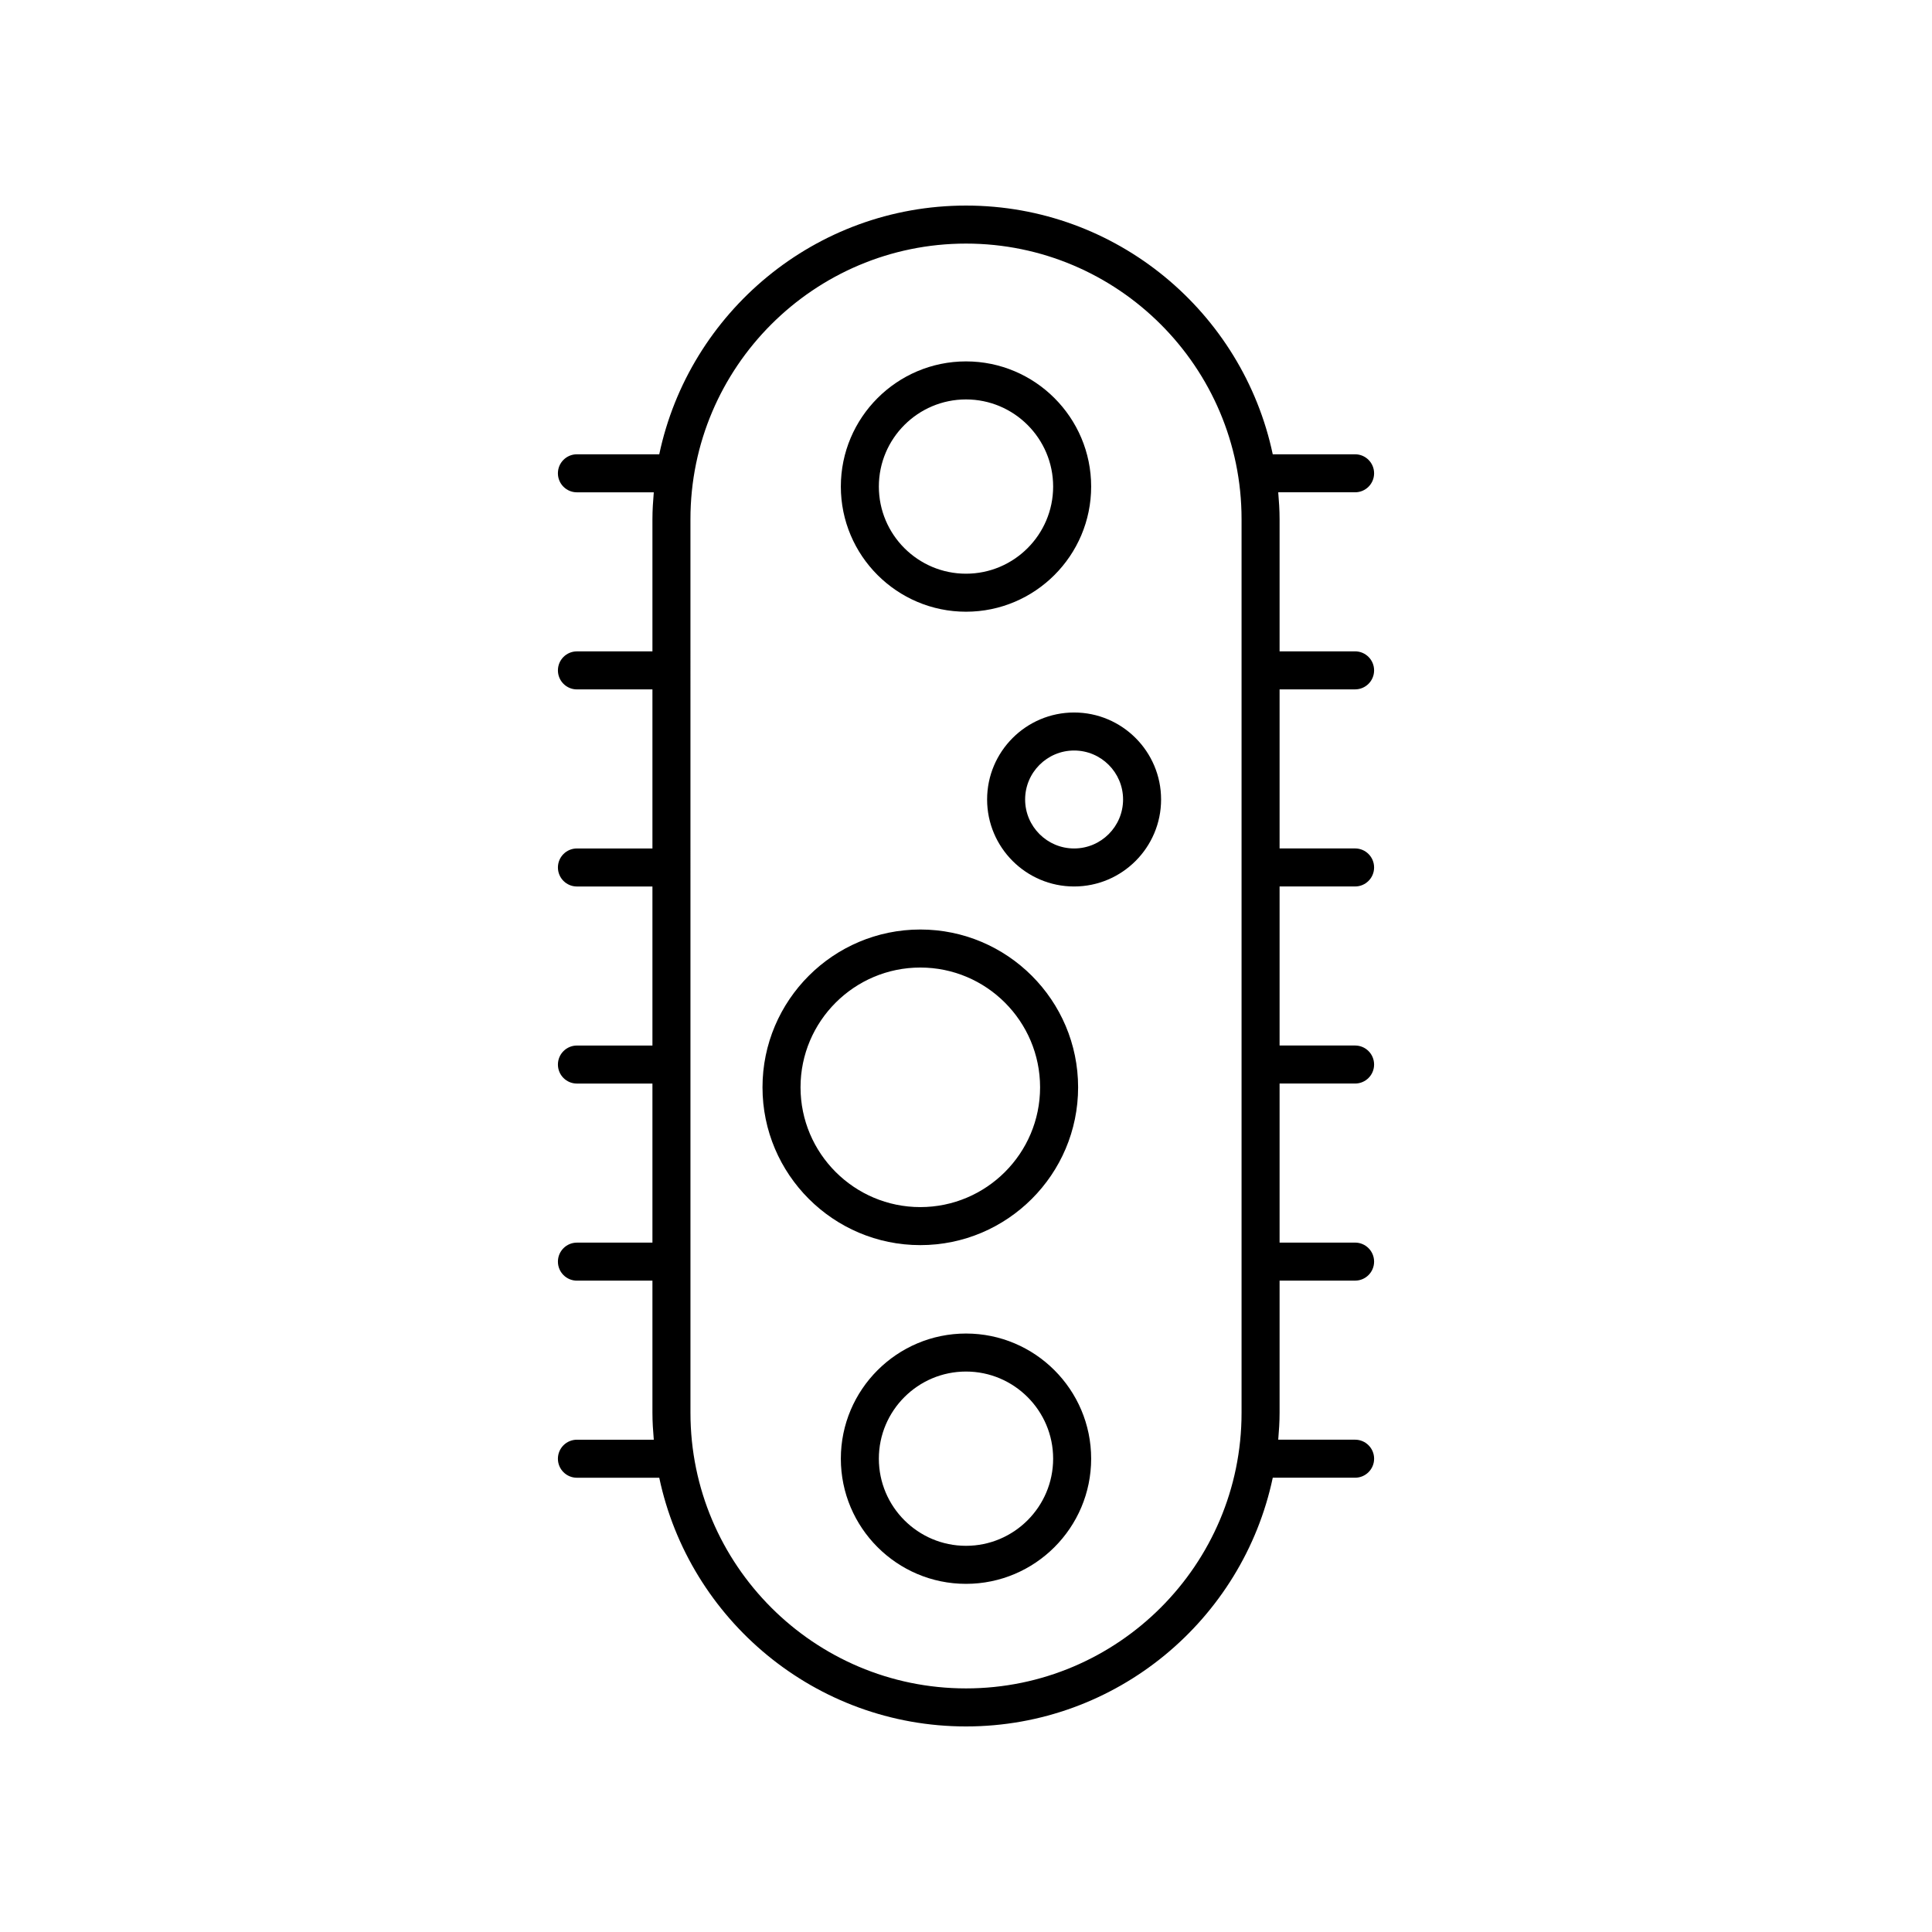 <?xml version="1.0" encoding="UTF-8"?>
<!-- Uploaded to: SVG Find, www.svgrepo.com, Generator: SVG Find Mixer Tools -->
<svg fill="#000000" width="800px" height="800px" version="1.1" viewBox="144 144 512 512" xmlns="http://www.w3.org/2000/svg">
 <g>
  <path d="m400 306.11c18.289 0 33.168-14.879 33.168-33.168 0-18.289-14.879-33.168-33.168-33.168s-33.168 14.879-33.168 33.168c0 18.293 14.875 33.168 33.168 33.168zm0-56.258c12.734 0 23.094 10.359 23.094 23.094-0.004 12.73-10.363 23.09-23.094 23.09-12.734 0-23.094-10.359-23.094-23.094 0-12.73 10.359-23.09 23.094-23.09z"/>
  <path d="m428.65 332.82c-12.715 0-23.055 10.344-23.055 23.051 0 12.715 10.344 23.055 23.055 23.055 12.711 0 23.051-10.344 23.051-23.055 0.004-12.711-10.34-23.051-23.051-23.051zm0 36.031c-7.156 0-12.98-5.824-12.98-12.98s5.824-12.977 12.98-12.977 12.977 5.82 12.977 12.977-5.82 12.98-12.977 12.98z"/>
  <path d="m400 497.4c-18.289 0-33.168 14.879-33.168 33.164 0 18.293 14.875 33.172 33.168 33.172 18.289 0 33.168-14.879 33.168-33.168 0-18.289-14.879-33.168-33.168-33.168zm0 56.258c-12.734 0-23.094-10.359-23.094-23.094 0-12.73 10.359-23.09 23.094-23.09s23.094 10.359 23.094 23.09c-0.004 12.734-10.363 23.094-23.094 23.094z"/>
  <path d="m429.71 432.15c0-23.059-18.762-41.82-41.82-41.82-23.059 0-41.82 18.762-41.82 41.82s18.762 41.82 41.82 41.82c23.062 0 41.82-18.762 41.82-41.82zm-73.562 0c0-17.504 14.242-31.742 31.742-31.742 17.504 0 31.742 14.242 31.742 31.742 0 17.504-14.242 31.742-31.742 31.742-17.504 0-31.742-14.242-31.742-31.742z"/>
  <path d="m508.15 269.43c0-2.781-2.254-5.039-5.039-5.039h-21.82c-7.941-37.602-41.359-65.914-81.289-65.914s-73.352 28.316-81.293 65.914h-21.82c-2.781 0-5.039 2.254-5.039 5.039 0 2.781 2.254 5.039 5.039 5.039h20.371c-0.199 2.348-0.359 4.711-0.359 7.109v35.043h-20.008c-2.781 0-5.039 2.254-5.039 5.039 0 2.781 2.254 5.039 5.039 5.039h20.008v42.152h-20.008c-2.781 0-5.039 2.254-5.039 5.039 0 2.781 2.254 5.039 5.039 5.039h20.008v42.148h-20.008c-2.781 0-5.039 2.254-5.039 5.039 0 2.781 2.254 5.039 5.039 5.039h20.008v42.152h-20.008c-2.781 0-5.039 2.254-5.039 5.039 0 2.781 2.254 5.039 5.039 5.039h20.008v35.043c0 2.398 0.16 4.762 0.359 7.109h-20.371c-2.781 0-5.039 2.254-5.039 5.039 0 2.781 2.254 5.039 5.039 5.039h21.82c7.941 37.59 41.363 65.906 81.293 65.906s73.352-28.316 81.293-65.914h21.82c2.781 0 5.039-2.254 5.039-5.039 0-2.781-2.254-5.039-5.039-5.039h-20.371c0.199-2.348 0.359-4.711 0.359-7.109v-35.043h20.008c2.781 0 5.039-2.254 5.039-5.039 0-2.781-2.254-5.039-5.039-5.039h-20.008v-42.152h20.008c2.781 0 5.039-2.254 5.039-5.039 0-2.781-2.254-5.039-5.039-5.039h-20.008v-42.148h20.008c2.781 0 5.039-2.254 5.039-5.039 0-2.781-2.254-5.039-5.039-5.039h-20.008v-42.152h20.008c2.781 0 5.039-2.254 5.039-5.039 0-2.781-2.254-5.039-5.039-5.039h-20.008v-35.043c0-2.398-0.16-4.762-0.359-7.109h20.371c2.777 0.004 5.035-2.25 5.035-5.031zm-35.125 248.99c0 40.266-32.758 73.023-73.023 73.023s-73.023-32.762-73.023-73.023l-0.004-236.84c0-40.266 32.762-73.027 73.027-73.027s73.023 32.762 73.023 73.023z"/>
 </g>
</svg>